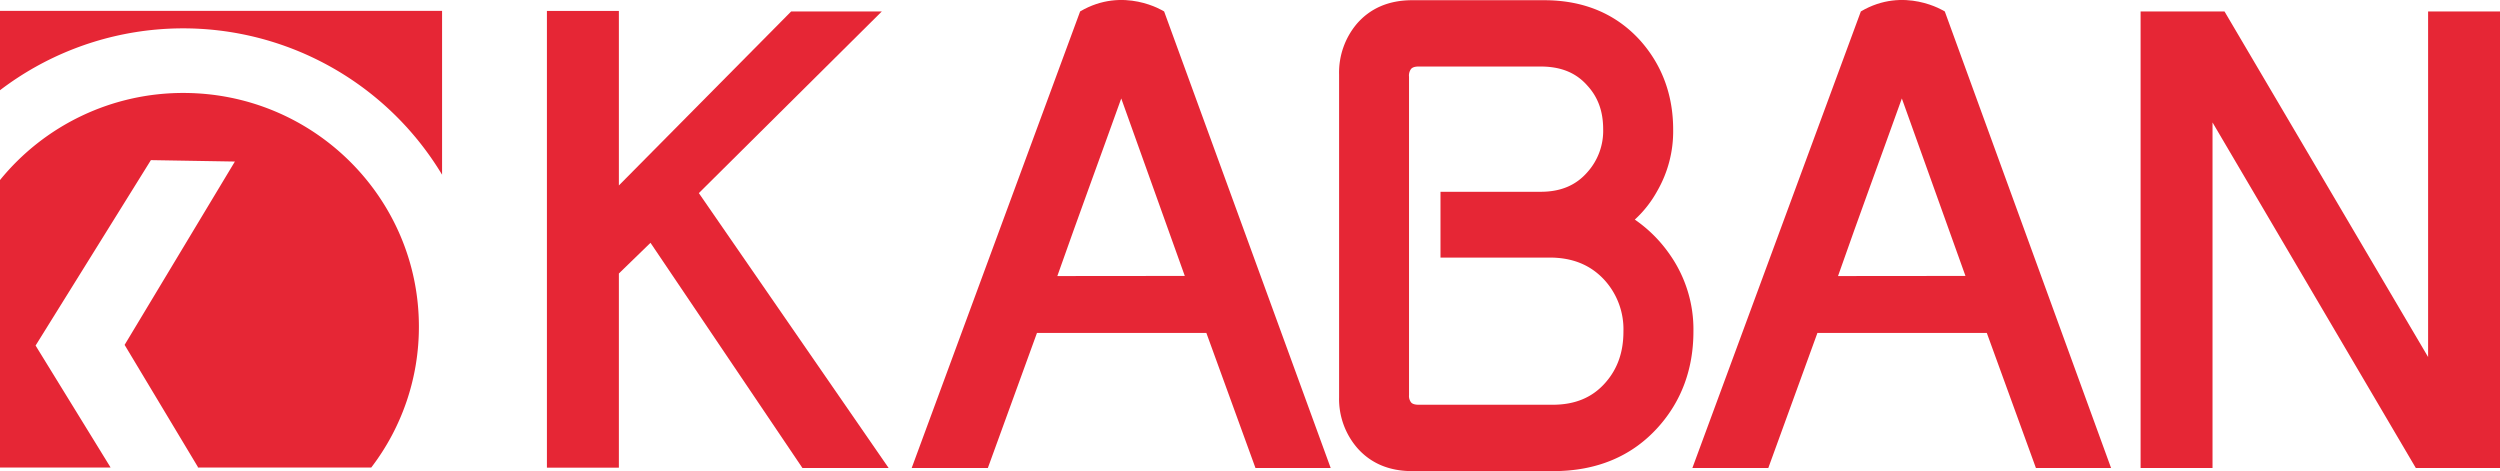 <svg xmlns="http://www.w3.org/2000/svg" viewBox="0 0 814.34 153.46"><defs><style>.cls-1,.cls-2{fill:#e62635;}.cls-1{fill-rule:evenodd;}</style></defs><g id="Layer_2" data-name="Layer 2"><g id="Layer_1-2" data-name="Layer 1"><path class="cls-1" d="M69.33,152.3h51.59a75.31,75.31,0,0,0,15.53-45.89c0-42-34.36-76.13-76.72-76.13A76.83,76.83,0,0,0,0,58.65V152.3H36l-.09-.21L11.59,112.56l37.56-60.4,27.36.46L40.59,112.34l23.86,39.75v.21Z"/><path class="cls-1" d="M0,3.53H144V56.91A98.42,98.42,0,0,0,0,29.39Z"/><path class="cls-2" d="M201.59,3.56V60.41L257.71,3.73h29.53L227.64,62.9l61.82,89.54H261.38L211.89,79.09l-10.3,10v63.24H178.15V3.56Z"/><path class="cls-2" d="M724.6,3.73l66.32,112.56V3.73h23.42V152.44H786.92L720.7,39.89V152.44H697.27V3.73Z"/><path class="cls-2" d="M543.85,82.82a44.54,44.54,0,0,0-11.33-11.29,36.5,36.5,0,0,0,7.29-9.29,38.9,38.9,0,0,0,5.2-20c0-11.24-3.59-21-10.69-29C526.44,4.51,515.9.07,503,.07H460c-7.56,0-13.62,2.58-18.05,7.7a24.65,24.65,0,0,0-5.76,16.48V129.48A24.39,24.39,0,0,0,442,145.79c4.41,5.09,10.47,7.67,18,7.67h45.93c14.2,0,25.72-4.85,34.23-14.37,7.6-8.49,11.45-19,11.45-31.13A42.44,42.44,0,0,0,543.85,82.82ZM523,124.58c-4.25,4.89-9.9,7.26-17.24,7.26H462.11c-1.8,0-2.3-.58-2.47-.77a3.4,3.4,0,0,1-.67-2.37V25a3.6,3.6,0,0,1,.62-2.48c.22-.27.72-.85,2.52-.85h39.72c6.58,0,11.53,2,15.23,6.21,3.47,3.77,5.15,8.41,5.15,14.18A20.14,20.14,0,0,1,517,56.16c-3.73,4.25-8.69,6.31-15.14,6.31H469.22V83.9h35.52c7.53,0,13.39,2.41,17.91,7.33A23.83,23.83,0,0,1,528.81,108C528.81,114.69,526.9,120.12,523,124.58Z"/><path class="cls-2" d="M379.2,3.73h0c-.22-.14-13.25-8.33-27.37,0h0l-.08.2.08-.19-54.86,148.7h24.81l16-44h55.17l16,44h24.5ZM344.41,89.92,349.72,75q2.56-7.2,5.16-14.29c1.71-4.74,3.41-9.46,5.14-14.19s3.47-9.54,5.21-14.45l20.7,57.81Z"/><path class="cls-2" d="M633.49,3.73h0c-.23-.14-13.25-8.33-27.35,0h0l-.07.2-54.8,148.51H576l16-44h55.17l16,44h24.48ZM598.71,89.92Q601.44,82.24,604,75c1.7-4.8,3.43-9.56,5.15-14.29s3.43-9.46,5.14-14.19,3.45-9.54,5.21-14.45l20.72,57.81Z"/></g></g></svg>